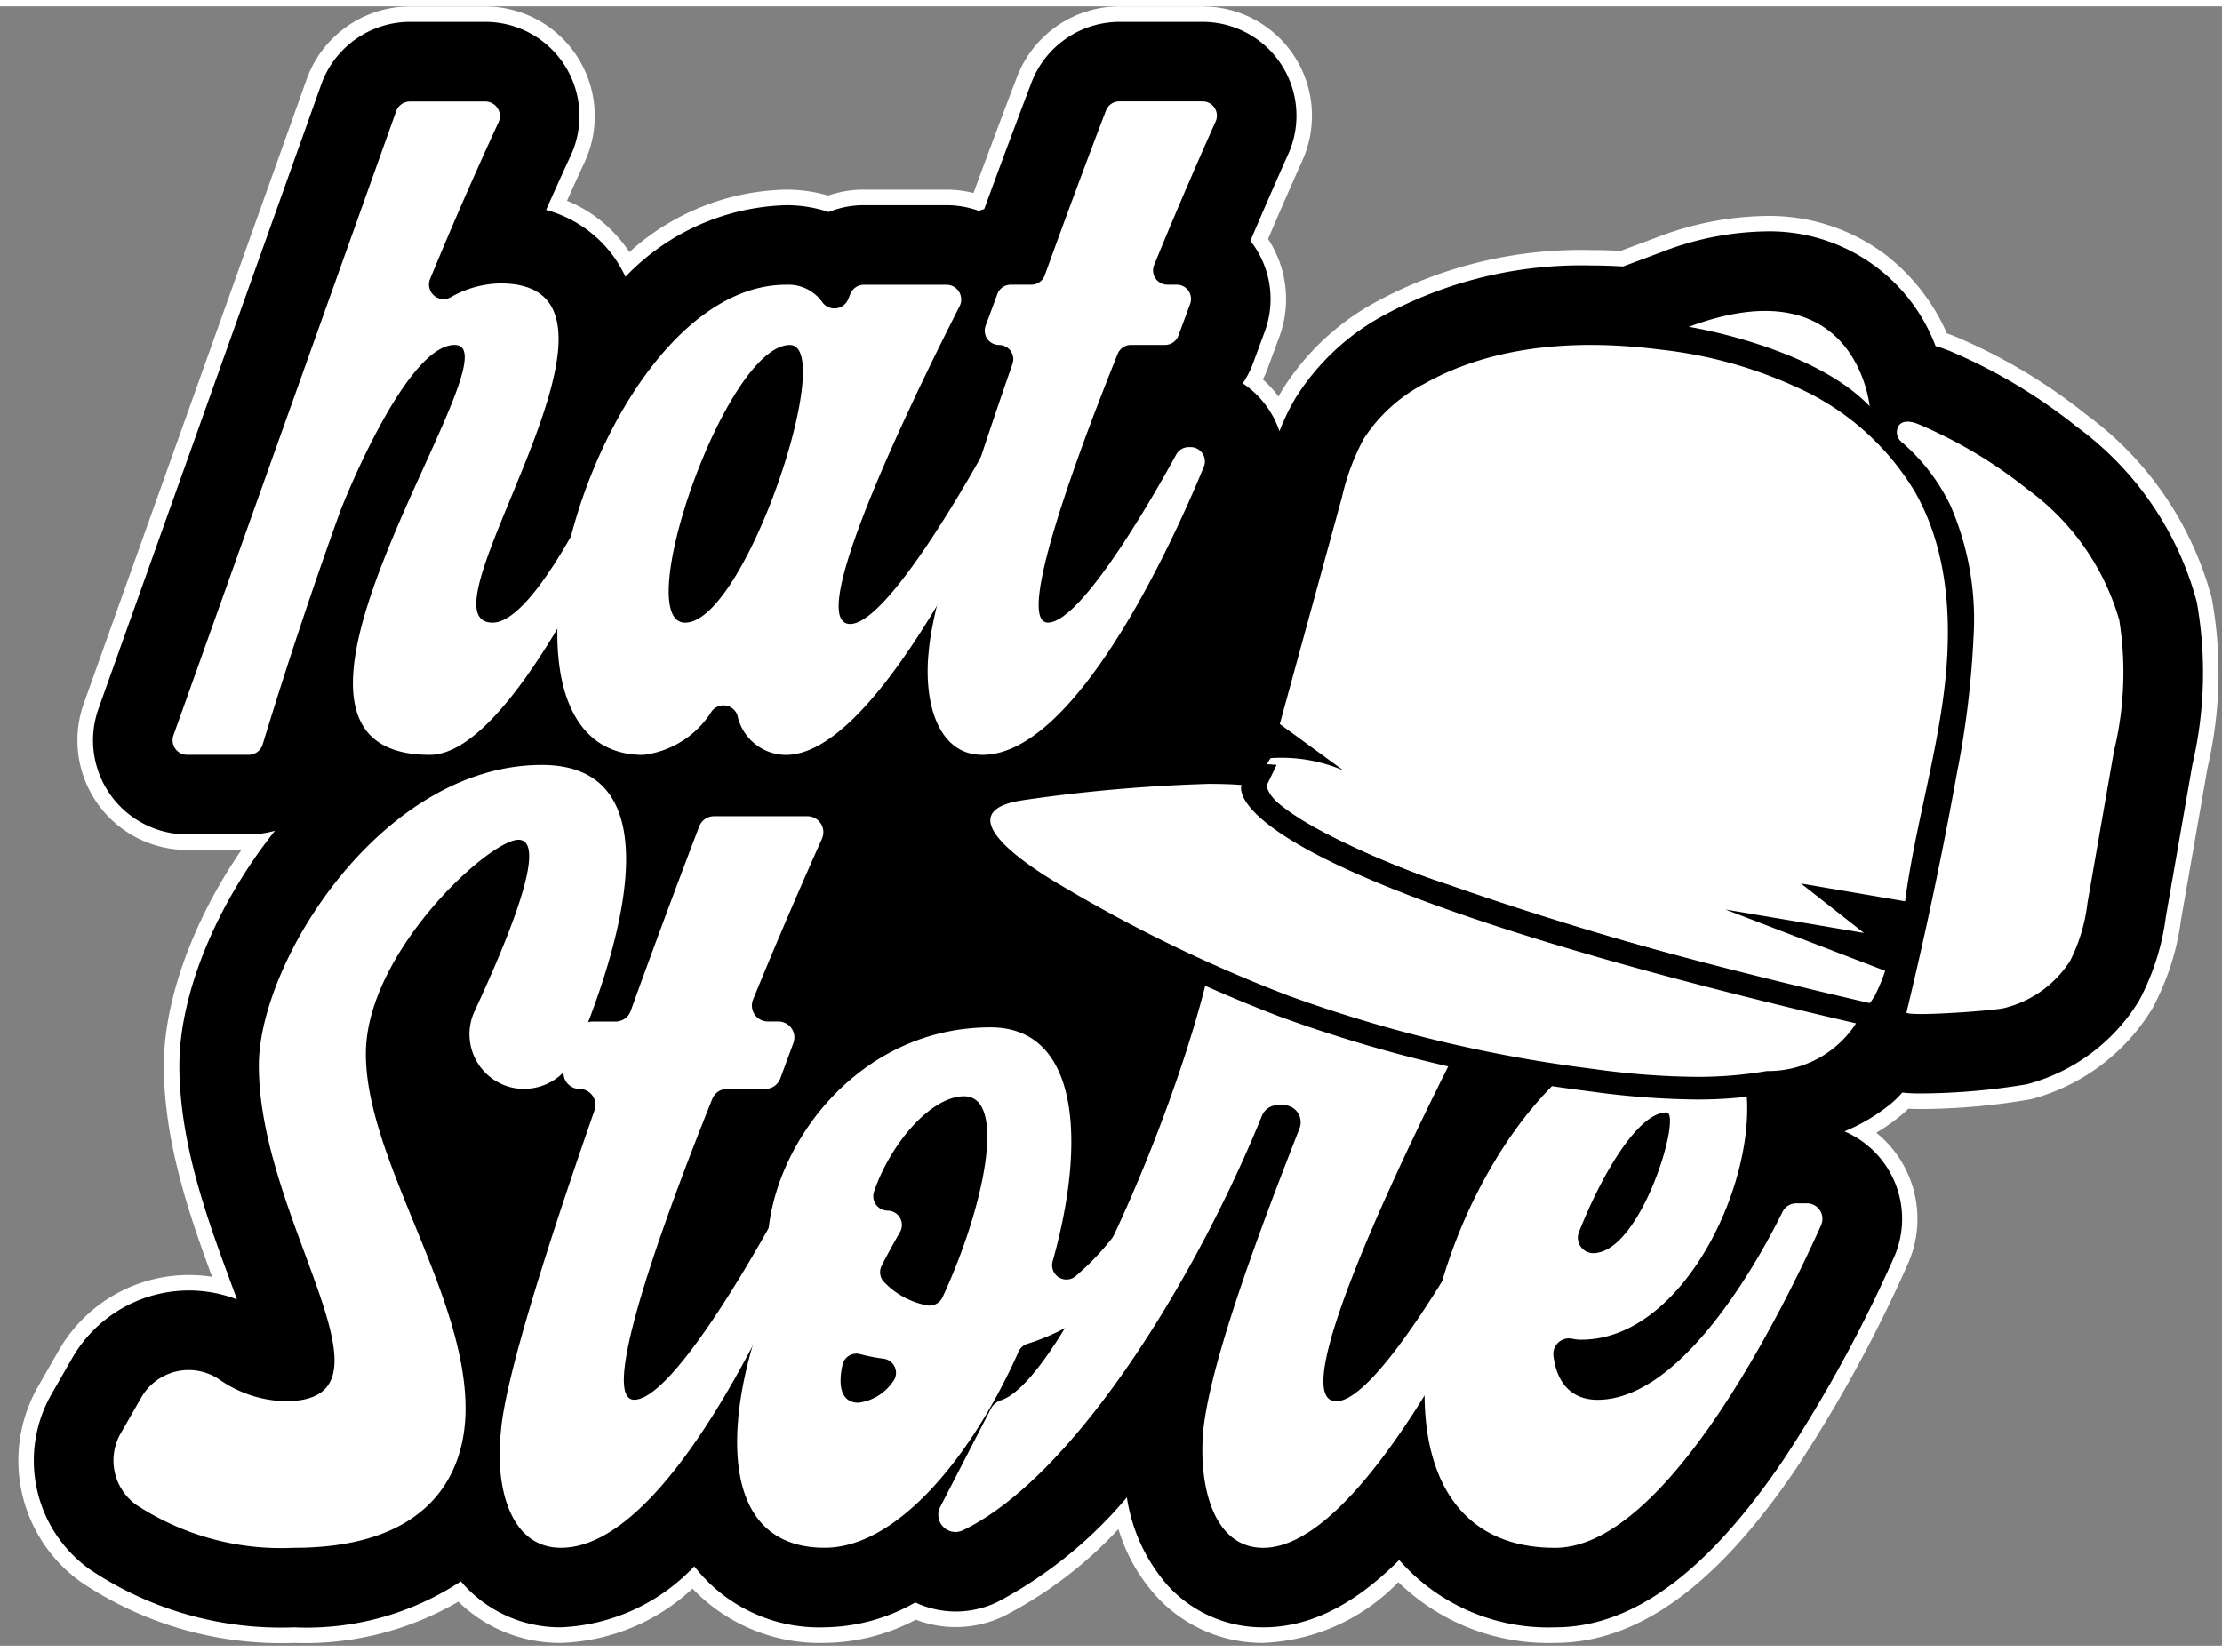 <svg height="1859" width="2500" xmlns="http://www.w3.org/2000/svg" xmlns:xlink="http://www.w3.org/1999/xlink" viewBox="-0.89 1.1102230246251565e-15 107.794 79.538"><rect x="-0.89" y="1.1102230246251565e-15" width="107.794" height="79.538" fill="#808080" stroke="none"/><path d="M74.549 79.027a10.008 10.008 0 0 1-7.585-3.1c-2.177 2.084-4.33 3.1-6.569 3.1a6.6 6.6 0 0 1-4.909-2.142 8.36 8.36 0 0 1-1.928-3.742 20.525 20.525 0 0 1-5.883 4.61 5.008 5.008 0 0 1-4.149.11 9.357 9.357 0 0 1-4.4 1.164 8.129 8.129 0 0 1-6.382-2.785 9.524 9.524 0 0 1-6.421 2.785A6.678 6.678 0 0 1 21.4 76.92a14.2 14.2 0 0 1-8.023 2.107 17.01 17.01 0 0 1-10.137-2.89 6.862 6.862 0 0 1-1.941-9.012l.988-1.725a6.917 6.917 0 0 1 5.986-3.471 6.826 6.826 0 0 1 1.714.217l-.058-.156c-1.112-3.011-2.5-6.758-2.5-10.6 0-3.27 1.566-7.355 4.13-10.852q-.194.015-.39.015H8.188a4.942 4.942 0 0 1-4.655-6.6L14.339 3.658A4.954 4.954 0 0 1 18.994.376h3.655A4.942 4.942 0 0 1 27.132 7.4c-.225.484-.575 1.248-1.02 2.248a6.278 6.278 0 0 1 3.183 2.436c.091.136.178.278.261.424a11.448 11.448 0 0 1 7.68-3.236 6.823 6.823 0 0 1 2.059.308 4.958 4.958 0 0 1 1.728-.308h4a4.964 4.964 0 0 1 1.547.246 454.145 454.145 0 0 1 2.237-5.979 4.956 4.956 0 0 1 4.6-3.163h4.042a4.927 4.927 0 0 1 4.5 6.944c-.4.891-1.022 2.3-1.748 4.006l.04.057a4.931 4.931 0 0 1 .579 4.524l-.569 1.539a4.909 4.909 0 0 1-.35.748 4.9 4.9 0 0 1 1.062 1.144q.111.165.207.339a10 10 0 0 1 .455-.855 11.88 11.88 0 0 1 4.533-4.215 20.481 20.481 0 0 1 10.111-2.41c.467 0 .965.015 1.52.044l1.772-.66a14.966 14.966 0 0 1 5.188-1.037 8.958 8.958 0 0 1 8.541 5.633 6.185 6.185 0 0 1 .587.214 26.554 26.554 0 0 1 6.218 3.716 15.851 15.851 0 0 1 5.953 8.709 19.91 19.91 0 0 1-.21 8.049l-1.284 7.36a12.2 12.2 0 0 1-1.348 4.205 9.46 9.46 0 0 1-5.668 4.235 32.228 32.228 0 0 1-5.239.461c-.185 0-.448 0-.758-.026a4.155 4.155 0 0 1-.412.394 9.035 9.035 0 0 1-1.7 1.116 5 5 0 0 1 1.891 6.262 68.434 68.434 0 0 1-5.376 9.849c-3.782 5.589-7.511 8.306-11.395 8.306z"/><g fill="#fff"><path d="M57.452.752a4.551 4.551 0 0 1 4.153 6.414c-.392.875-1.057 2.375-1.836 4.213q.084.107.162.219a4.555 4.555 0 0 1 .535 4.179l-.569 1.539a4.5 4.5 0 0 1-.5.976 4.548 4.548 0 0 1 1.782 2.322 10.652 10.652 0 0 1 .772-1.6 11.51 11.51 0 0 1 4.394-4.08 20.112 20.112 0 0 1 9.927-2.362c.515 0 1.043.018 1.577.048l1.845-.688a14.6 14.6 0 0 1 5.053-1.013 8.607 8.607 0 0 1 8.264 5.567 5.948 5.948 0 0 1 .718.249 26.181 26.181 0 0 1 6.13 3.663 15.49 15.49 0 0 1 5.822 8.5 19.606 19.606 0 0 1-.214 7.9l-1.284 7.36a11.88 11.88 0 0 1-1.3 4.081 9.086 9.086 0 0 1-5.447 4.062 31.668 31.668 0 0 1-5.136.446 7.766 7.766 0 0 1-.908-.043 4.41 4.41 0 0 1-.5.5 9.005 9.005 0 0 1-2.3 1.383 4.617 4.617 0 0 1 2.393 6.128 68.032 68.032 0 0 1-5.345 9.792c-3.708 5.479-7.335 8.143-11.088 8.143a9.609 9.609 0 0 1-7.566-3.266c-2.212 2.209-4.366 3.266-6.588 3.266a6.232 6.232 0 0 1-4.633-2.021 8.381 8.381 0 0 1-1.988-4.284 21.087 21.087 0 0 1-6.263 5.068 4.658 4.658 0 0 1-2.04.47 4.647 4.647 0 0 1-1.961-.44 9.066 9.066 0 0 1-4.382 1.206 7.676 7.676 0 0 1-6.339-2.958 9.433 9.433 0 0 1-6.464 2.958 6.307 6.307 0 0 1-4.756-2.106c-.037-.041-.071-.083-.107-.124a13.581 13.581 0 0 1-8.091 2.232 16.64 16.64 0 0 1-9.918-2.819 6.487 6.487 0 0 1-1.834-8.52l.989-1.725a6.54 6.54 0 0 1 5.663-3.282 6.448 6.448 0 0 1 2.332.434l-.323-.879c-1.1-2.983-2.472-6.695-2.472-10.47 0-3.452 1.772-7.792 4.639-11.392a4.612 4.612 0 0 1-1.275.179H8.188a4.566 4.566 0 0 1-4.3-6.1L14.694 3.784a4.577 4.577 0 0 1 4.3-3.032h3.66a4.566 4.566 0 0 1 4.142 6.489c-.272.586-.68 1.478-1.193 2.637a5.987 5.987 0 0 1 3.384 2.414 6.205 6.205 0 0 1 .466.83 11.212 11.212 0 0 1 7.787-3.474 6.4 6.4 0 0 1 2.069.331 4.59 4.59 0 0 1 1.718-.331h4a4.6 4.6 0 0 1 1.567.275c.087-.032.175-.061.264-.088 1.062-2.9 1.935-5.2 2.3-6.161a4.578 4.578 0 0 1 4.25-2.922h4.042m0-.752h-4.042a5.335 5.335 0 0 0-4.952 3.4c-.314.82-1.123 2.944-2.119 5.655a5.335 5.335 0 0 0-1.314-.164h-4a5.33 5.33 0 0 0-1.737.288 7.232 7.232 0 0 0-2.05-.288 11.665 11.665 0 0 0-7.592 3.033l-.036-.055a6.615 6.615 0 0 0-2.991-2.436c.367-.819.659-1.456.856-1.88A5.318 5.318 0 0 0 22.654.005h-3.66a5.33 5.33 0 0 0-5.009 3.531L3.174 33.825a5.319 5.319 0 0 0 5.009 7.105h2.641c-2.35 3.418-3.767 7.305-3.767 10.461 0 3.707 1.255 7.3 2.342 10.251a7.276 7.276 0 0 0-7.439 3.572l-.989 1.725a7.237 7.237 0 0 0 2.048 9.5 17.382 17.382 0 0 0 10.355 2.966 14.774 14.774 0 0 0 7.97-2 7.051 7.051 0 0 0 4.975 2 9.838 9.838 0 0 0 6.387-2.633 8.549 8.549 0 0 0 6.416 2.633 9.661 9.661 0 0 0 4.419-1.127 5.379 5.379 0 0 0 4.292-.184 20.179 20.179 0 0 0 5.535-4.21 8.473 8.473 0 0 0 1.836 3.257 6.975 6.975 0 0 0 5.185 2.263 9.638 9.638 0 0 0 6.556-2.946 10.431 10.431 0 0 0 7.6 2.946c4.022 0 7.852-2.772 11.71-8.473a68.823 68.823 0 0 0 5.408-9.906 5.375 5.375 0 0 0-1.53-6.374 9.111 9.111 0 0 0 1.234-.87 4.292 4.292 0 0 0 .32-.294c.25.015.462.015.608.015a31.849 31.849 0 0 0 5.344-.475 9.832 9.832 0 0 0 5.889-4.408 12.514 12.514 0 0 0 1.393-4.329l1.284-7.36a20.214 20.214 0 0 0 .206-8.2 16.216 16.216 0 0 0-6.084-8.918 26.932 26.932 0 0 0-6.306-3.768c-.146-.062-.3-.12-.458-.173a9.877 9.877 0 0 0-2.952-3.8 9.381 9.381 0 0 0-5.866-1.9 15.34 15.34 0 0 0-5.316 1.061l-1.7.633a28.731 28.731 0 0 0-1.461-.041 20.853 20.853 0 0 0-10.294 2.457 12.248 12.248 0 0 0-4.672 4.351q-.087.146-.17.3a5.268 5.268 0 0 0-.758-.827 5.252 5.252 0 0 0 .227-.524l.569-1.539a5.306 5.306 0 0 0-.545-4.754 240.649 240.649 0 0 1 1.664-3.81A5.3 5.3 0 0 0 57.45.005z"/><path d="M60.486 37.557a1.8 1.8 0 0 0 .249.676 3.947 3.947 0 0 0 1.409 1.208 39.961 39.961 0 0 0 7.258 3.182c3.722 1.306 7.5 2.454 11.3 3.509q2.852.791 5.72 1.522c.925.237 1.86.536 2.8.707.59.107.5.151.832-.338a8.944 8.944 0 0 0 .511-1.227l-7.755-2.977 6.726 1.139-3.055-2.4 5.051.864c.44-3.354 1.421-6.62 1.862-9.974s.295-6.933-1.375-9.876a12.7 12.7 0 0 0-5.368-4.916 21.544 21.544 0 0 0-7.068-2.01c-3.861-.487-7.961-.244-11.358 1.654a7.779 7.779 0 0 0-2.962 2.688 11.136 11.136 0 0 0-1.048 2.807l-3.02 11.028 3.091 2.253a7.635 7.635 0 0 0-3.531-.6 1.316 1.316 0 0 0-.269 1.081z"/><path d="M91.934 20.191a2.021 2.021 0 0 1 .287.1 22.353 22.353 0 0 1 5.223 3.122 11.948 11.948 0 0 1 4.474 6.353 16.178 16.178 0 0 1-.255 6.372l-1.284 7.36a8.376 8.376 0 0 1-.839 2.807 5.289 5.289 0 0 1-3.177 2.291c-.471.135-4.817.442-4.762.213a204.173 204.173 0 0 0 2.457-11.664 44.494 44.494 0 0 0 .792-6.513 13.839 13.839 0 0 0-1.112-6.4 9.434 9.434 0 0 0-2.382-3.1.614.614 0 0 1-.167-.729c.142-.277.451-.288.745-.212zM89.812 19.401s-.65-6.88-8.772-3.852c0 0 6.011.959 8.772 3.852zM29.439 21.385a.707.707 0 0 1 .65.987c-1.44 3.33-6.328 13.945-10.131 13.945-10.357 0 4.511-19.889 1.207-19.889-2.415 0-5.528 8.006-5.528 8.006a236.347 236.347 0 0 0-3.787 11.381.708.708 0 0 1-.676.5H8.189a.707.707 0 0 1-.666-.945L18.328 5.085a.707.707 0 0 1 .666-.469h3.66a.707.707 0 0 1 .642 1 200.879 200.879 0 0 0-3.321 7.608.708.708 0 0 0 1 .89 4.985 4.985 0 0 1 2.414-.67c8.133 0-4.321 16.457-.381 16.457 1.983 0 5.015-6.4 5.789-8.1a.7.7 0 0 1 .643-.414z"/><path d="M47.385 21.387a.715.715 0 0 1 .652 1.012c-1.533 3.358-6.682 13.921-10.8 13.921a2.421 2.421 0 0 1-2.354-1.927.715.715 0 0 0-1.244-.192 4.542 4.542 0 0 1-3.328 2.119c-8.832 0-2.224-22.811 6.926-22.811a2.016 2.016 0 0 1 1.757.832.72.72 0 0 0 1.261-.126l.106-.26a.715.715 0 0 1 .663-.446h4a.715.715 0 0 1 .639 1.04c-1.843 3.615-7.678 15.418-5.31 15.418 1.724 0 5.491-6.57 6.406-8.21a.716.716 0 0 1 .626-.368zm-9.954-4.956c-3.114 0-7.752 13.471-5.083 13.471 2.923 0 7.37-13.471 5.083-13.471z"/><path d="M56.779 21.385h.09a.692.692 0 0 1 .64.956c-1.358 3.3-6.116 13.976-10.738 13.976-2.224 0-2.86-2.669-2.605-5.02.181-2.351 2.078-8.25 4.063-13.949a.692.692 0 0 0-.654-.919.692.692 0 0 1-.649-.933l.568-1.538a.692.692 0 0 1 .649-.452h1a.693.693 0 0 0 .652-.459 444.256 444.256 0 0 1 2.968-7.993.692.692 0 0 1 .646-.444h4.042a.692.692 0 0 1 .632.975c-.6 1.339-1.743 3.93-2.984 6.966a.693.693 0 0 0 .641.954h.456a.692.692 0 0 1 .649.933l-.568 1.538a.693.693 0 0 1-.65.452h-1.653a.692.692 0 0 0-.643.434c-2.6 6.471-4.813 13.037-3.384 13.037 1.669 0 5.338-6.532 6.223-8.153a.693.693 0 0 1 .609-.361zM24.541 52.529a2.658 2.658 0 0 1-2.407-3.782c1.653-3.547 3.6-8.31 2.124-8.31-1.423 0-7.4 5.477-7.4 10.385 0 5.121 4.837 11.594 4.837 17.213 0 3.13-1.707 6.757-8.322 6.757a12.822 12.822 0 0 1-7.667-2.094 2.648 2.648 0 0 1-.737-3.467l.989-1.725a2.649 2.649 0 0 1 3.766-.9 5.825 5.825 0 0 0 3.222 1.072c6.046 0-1.28-8.678-1.28-16.289 0-5.05 5.975-14.582 13.728-14.582 6.96 0 3.3 10.112 1.585 14.115a2.654 2.654 0 0 1-2.44 1.6z"/><path d="M37.525 58.076h.1a.774.774 0 0 1 .717 1.069c-1.52 3.688-6.846 15.646-12.02 15.646-2.489 0-3.2-2.987-2.916-5.619.2-2.632 2.326-9.235 4.548-15.615a.775.775 0 0 0-.732-1.029.775.775 0 0 1-.727-1.044l.636-1.722a.775.775 0 0 1 .727-.506h1.12a.775.775 0 0 0 .729-.513 497.98 497.98 0 0 1 3.323-8.949.774.774 0 0 1 .723-.5h4.525a.775.775 0 0 1 .708 1.091c-.672 1.5-1.951 4.4-3.34 7.8a.775.775 0 0 0 .717 1.069h.51a.775.775 0 0 1 .727 1.044l-.636 1.722a.775.775 0 0 1-.727.507h-1.853a.775.775 0 0 0-.719.486c-2.905 7.244-5.388 14.593-3.788 14.593 1.869 0 5.975-7.312 6.966-9.127a.775.775 0 0 1 .682-.403z"/><path d="M55.358 59.28a10.5 10.5 0 0 1-6.387 5.605.7.7 0 0 0-.448.388c-2.285 5.135-5.911 9.516-9.4 9.516-5.742 0-4.659-7.515-2.588-12.363a.709.709 0 0 0 .029-.464c-1.276-4.786 3.18-12.423 10.6-12.423 4.289 0 4.66 5.52 3.011 11.355a.694.694 0 0 0 1.1.729 12.742 12.742 0 0 0 2.592-3.012.691.691 0 0 1 .586-.323h.278a.693.693 0 0 1 .627.992zm-13.383 6.334a8.56 8.56 0 0 1-1.144-.223.691.691 0 0 0-.849.523c-.235 1.066-.042 1.837.778 1.837a2.391 2.391 0 0 0 1.652-1 .693.693 0 0 0-.437-1.137zm.195-7.181a.693.693 0 0 1 .6 1.04c-.255.444-.566 1-.886 1.623a.694.694 0 0 0 .1.782 3.892 3.892 0 0 0 2.05 1.14.7.7 0 0 0 .8-.383c1.994-4.279 3.167-9.75 1.044-9.75-1.575 0-3.541 2.233-4.365 4.621a.7.7 0 0 0 .657.926z"/><path d="M71.769 58.077a.833.833 0 0 1 .758 1.179c-1.743 3.808-7.488 15.537-12.136 15.537-2.419 0-3.13-2.987-2.916-5.619.328-3.413 2.836-10.034 4.675-14.726a.832.832 0 0 0-.776-1.136h-.276a.835.835 0 0 0-.773.524c-3.107 7.67-9.009 17.455-14.5 20.105a.833.833 0 0 1-1.1-1.136l2.46-4.773a.85.85 0 0 1 .5-.407c2.757-.915 8.2-12.949 10.063-20.788a.831.831 0 0 1 .809-.638h2.892a.832.832 0 0 1 .821.976 13.63 13.63 0 0 1-.232 1.034.834.834 0 0 0 .8 1.048h6.274a.832.832 0 0 1 .743 1.21c-2.088 4.1-8.561 17.213-5.921 17.213 1.923 0 6.065-7.305 7.092-9.172a.831.831 0 0 1 .729-.43z"/><path d="M86.766 58.077a.754.754 0 0 1 .689 1.063c-1.648 3.679-7.432 15.653-12.91 15.653-12.59 0-4.2-25.536 6.188-25.536 6.4 0 2.134 15.435-4.908 15.435a2.09 2.09 0 0 1-.439-.045.756.756 0 0 0-.918.821c.154 1.269.835 2.141 2.14 2.141 4.224 0 8.069-7.27 8.975-9.112a.753.753 0 0 1 .676-.42zm-11.058 1.39a.75.75 0 0 0 .678 1.028h.008c2.347 0 4.339-6.828 3.557-6.828-1.306 0-3.033 2.76-4.243 5.8z"/><path d="M81.371 52.493a39.179 39.179 0 0 1-5.042-.388 67.9 67.9 0 0 1-14.913-3.588 71.2 71.2 0 0 1-11.026-5.336c-2.685-1.554-3.954-2.864-3.773-3.893.115-.652.732-1.083 1.835-1.279l.2-.033a77.442 77.442 0 0 1 9.214-.8c.569 0 1.082.018 1.523.054l.8.065-.319.66c.042.328 1.171 4.292 29.408 10.853l.332.077.082.334c.074.308-.085.494-.469.943-.087.1-.377.439-.459.508a8.263 8.263 0 0 1-3.842 1.533 20.209 20.209 0 0 1-3.551.29z"/></g><path d="M57.864 37.727c.532 0 1.031.016 1.478.052 0 0-2.017 4.17 29.811 11.565a5.058 5.058 0 0 1-4.327 2.315 19.829 19.829 0 0 1-3.452.282 37.876 37.876 0 0 1-4.969-.383A67.925 67.925 0 0 1 61.614 48a71.326 71.326 0 0 1-10.944-5.3c-1.213-.7-5.787-3.5-2.117-4.152l.184-.031a78.008 78.008 0 0 1 9.128-.795m0-1.1a78.013 78.013 0 0 0-9.289.806h-.01l-.207.035c-1.354.241-2.122.822-2.281 1.726-.146.828.114 2.192 4.04 4.466a71.737 71.737 0 0 0 11.108 5.374 68.439 68.439 0 0 0 15.035 3.619 39.673 39.673 0 0 0 5.115.393 20.76 20.76 0 0 0 3.645-.3 8.77 8.77 0 0 0 4.1-1.653 5.115 5.115 0 0 0 .524-.573c.421-.493.725-.849.586-1.429l-.159-.663-.666-.157c-11.176-2.6-19.381-5.071-24.388-7.354-3.47-1.583-4.34-2.61-4.543-2.938l.565-1.168-1.6-.131a19.66 19.66 0 0 0-1.567-.056z"/></svg>